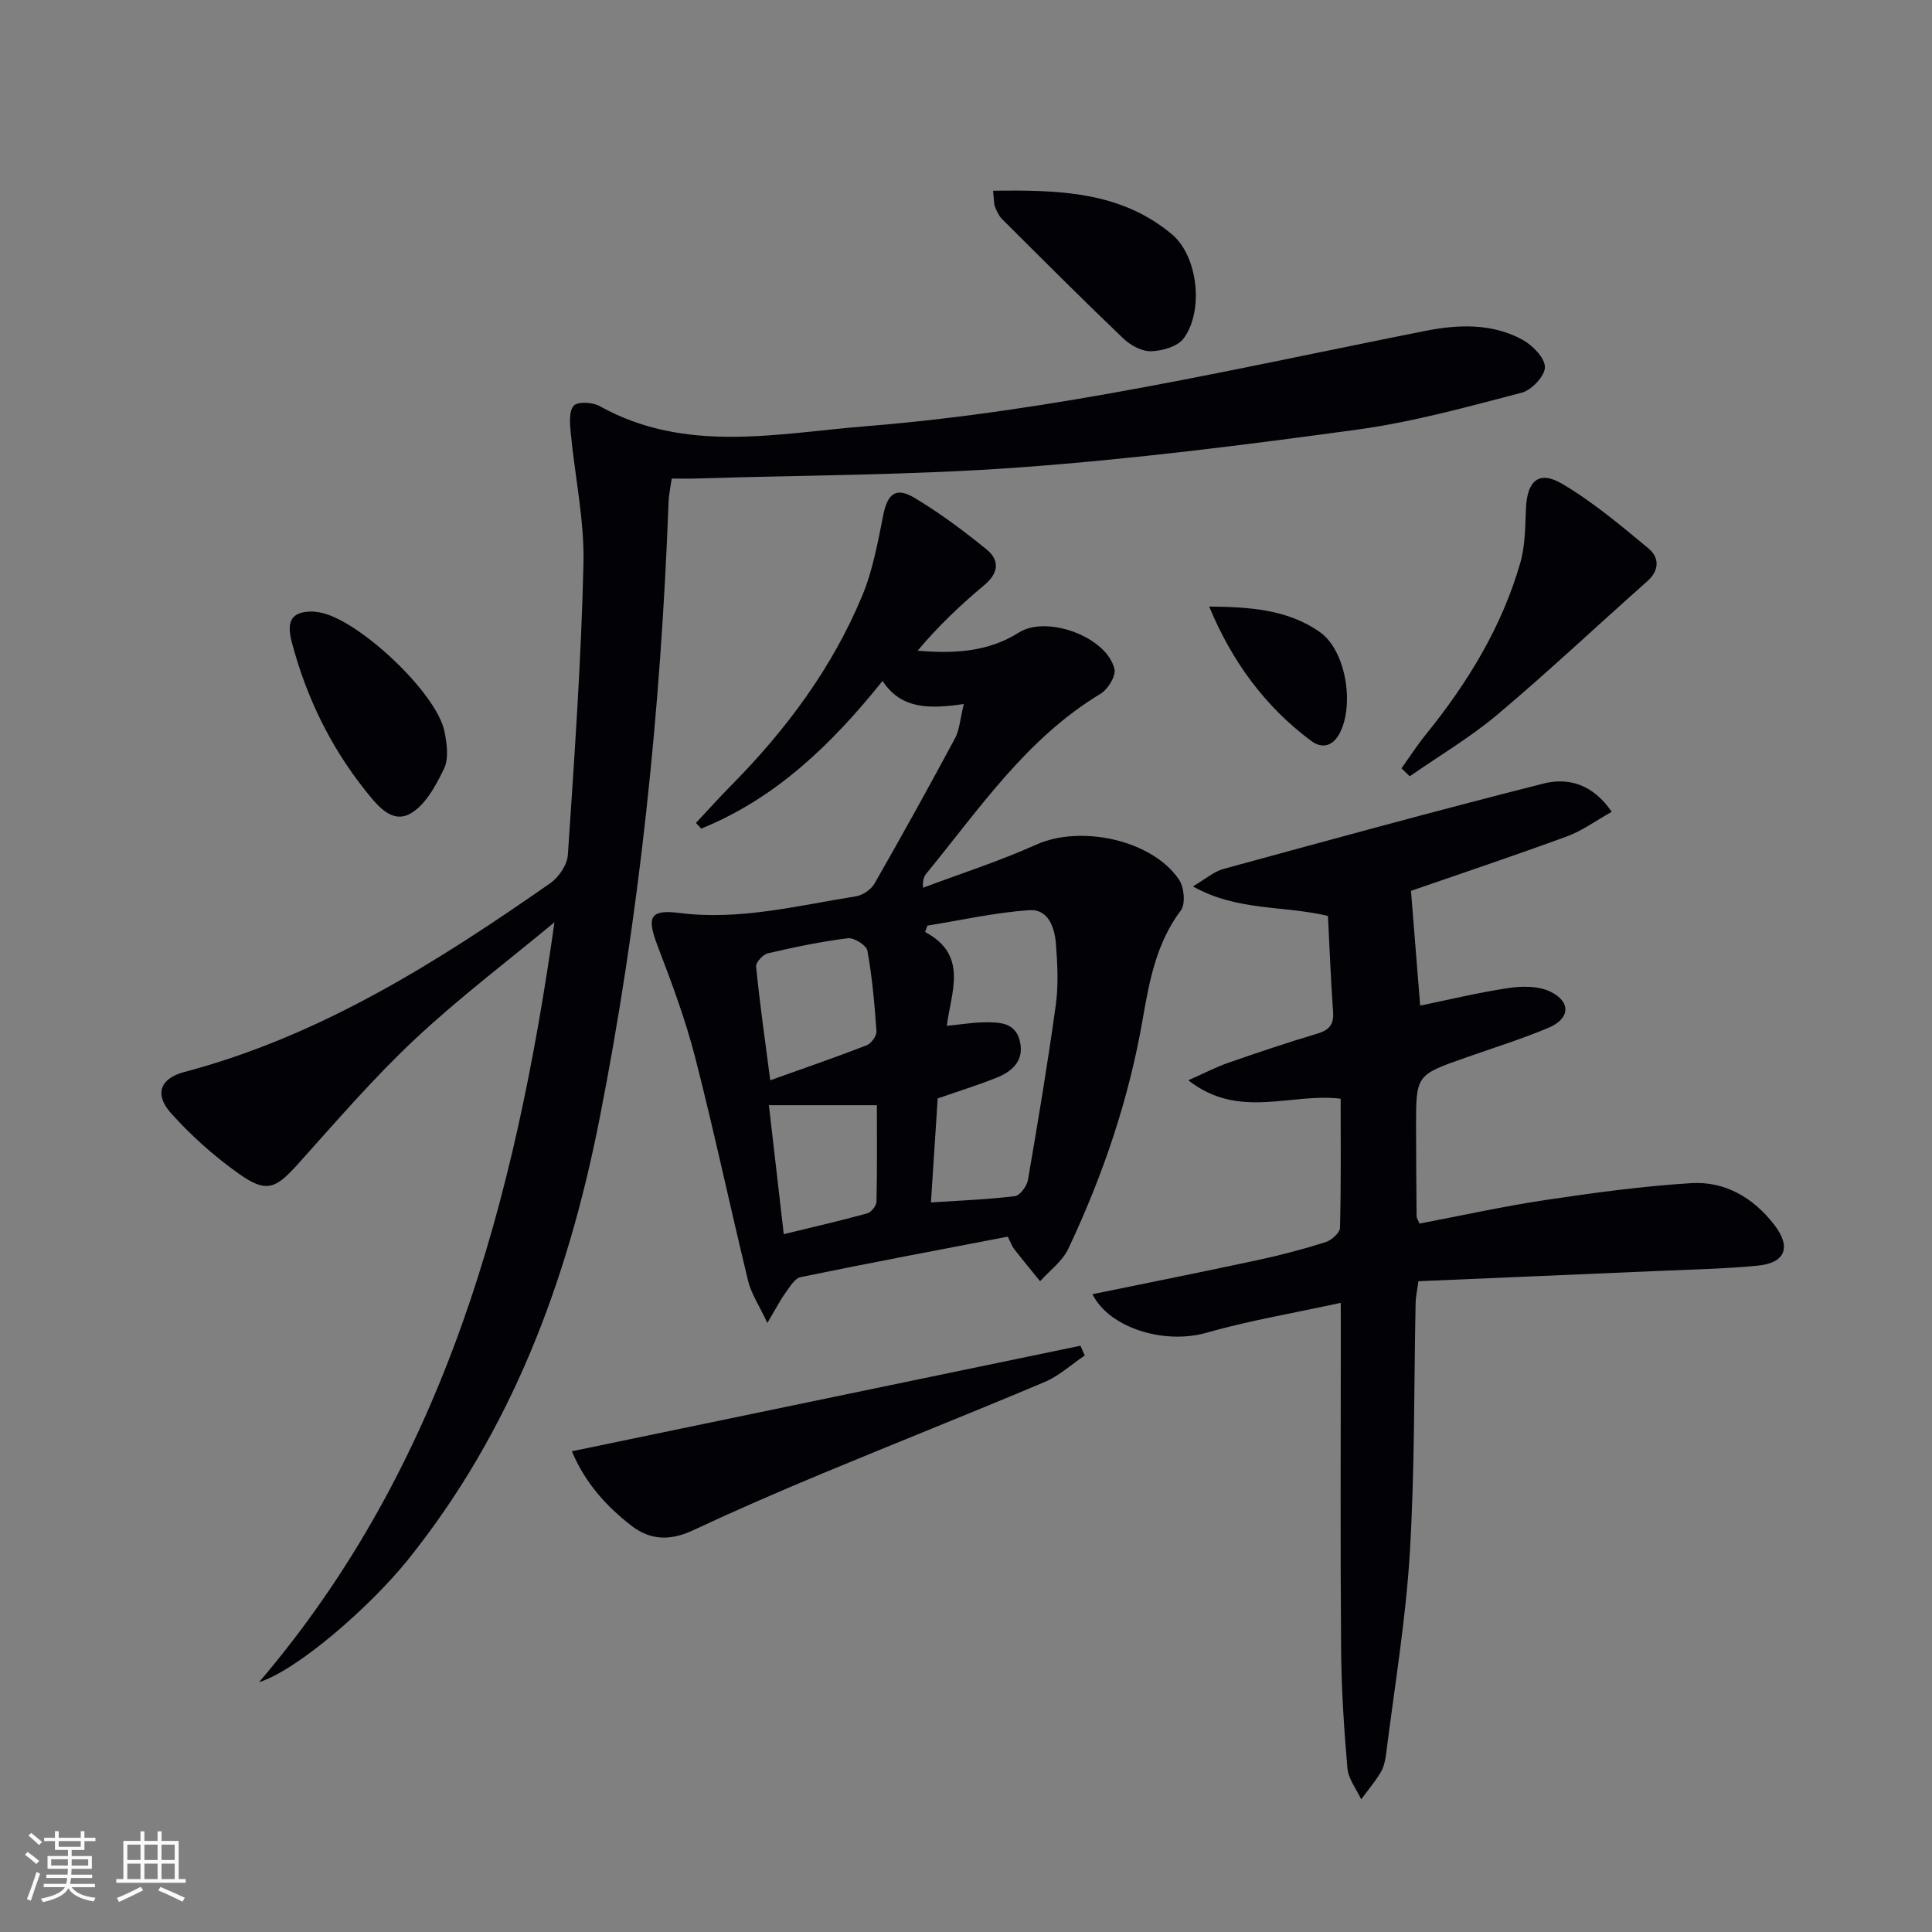 <svg enable-background="new 0 0 400 400" viewBox="0 0 400 400" xmlns="http://www.w3.org/2000/svg"><rect x="0" y="0" width="400" height="400" fill="#808080" stroke="none"/><g fill="#010106"><path d="m53.63 348.28c38.66-45.27 53.02-99.91 61.17-157.34-9.69 8.04-19.77 15.66-28.94 24.26-8.58 8.05-16.3 17.04-24.18 25.81-4.63 5.15-6.51 6.04-12.21 2.01-5.1-3.61-9.88-7.88-14.06-12.54-3.5-3.9-2.29-7.2 2.74-8.53 28.15-7.45 52.27-22.68 75.77-39.09 1.77-1.23 3.51-3.8 3.65-5.86 1.34-20.08 2.77-40.16 3.23-60.27.21-9.03-1.78-18.11-2.64-27.17-.18-1.89-.4-4.47.64-5.57.84-.9 3.9-.72 5.35.09 17.79 9.92 36.73 5.64 55.22 4.16 39.14-3.15 77.35-12.12 115.77-19.74 6.72-1.33 13.71-1.61 20 1.8 2.1 1.14 4.66 3.7 4.72 5.67.05 1.79-2.73 4.79-4.77 5.32-11.21 2.93-22.47 6.06-33.92 7.63-23.2 3.18-46.48 6.12-69.82 7.83-22.38 1.65-44.88 1.62-67.33 2.32-1.48.05-2.97.01-4.95.01-.24 1.71-.59 3.27-.65 4.85-1.61 43.08-6 85.84-14.38 128.15-6.57 33.15-18.14 64.17-39.6 90.87-7.91 9.83-22.96 22.88-30.81 25.33z"/><path d="m199.55 145.76c-7.15 1.03-12.94 1.12-16.83-4.78-10.6 13.22-22.17 24.34-37.54 30.57-.36-.39-.73-.78-1.09-1.17 2.44-2.61 4.83-5.27 7.34-7.81 11.33-11.47 20.85-24.26 27.07-39.19 2.2-5.28 3.24-11.09 4.37-16.74.86-4.33 2.55-5.88 6.38-3.61 5.25 3.11 10.19 6.82 14.95 10.67 2.83 2.29 2.6 4.94-.47 7.49-4.92 4.1-9.56 8.53-13.75 13.53 7.74.66 14.67.22 20.97-3.76 5.85-3.7 18.33.99 19.79 7.6.32 1.46-1.39 4.18-2.9 5.09-15.28 9.2-24.99 23.72-35.93 37.06-.5.61-.94 1.27-.81 3.09 7.83-2.94 15.84-5.51 23.45-8.93 9.18-4.12 23.95-1.02 29.55 7.24 1.06 1.57 1.39 5.04.38 6.38-5.02 6.69-6.5 14.45-7.86 22.32-2.86 16.66-8.25 32.52-15.45 47.75-1.22 2.58-3.85 4.49-5.83 6.71-1.79-2.22-3.61-4.41-5.36-6.66-.49-.63-.76-1.44-1.33-2.58-14.31 2.76-28.62 5.44-42.88 8.38-1.24.26-2.27 2.05-3.17 3.29-1.09 1.51-1.94 3.2-3.73 6.2-1.76-3.76-3.34-6.08-3.96-8.63-3.76-15.46-7.05-31.04-11.01-46.44-2.01-7.82-4.87-15.46-7.76-23.02-2.26-5.91-1.64-7.57 4.5-6.79 12.5 1.59 24.46-1.53 36.56-3.44 1.41-.22 3.15-1.41 3.86-2.65 5.7-9.95 11.25-19.98 16.67-30.08.94-1.76 1.05-4.01 1.82-7.09zm-6.81 103.19c6.24-.41 11.84-.61 17.38-1.3 1.06-.13 2.49-2.08 2.71-3.37 2.08-12.07 4.1-24.16 5.77-36.29.56-4.08.34-8.32.03-12.46-.26-3.43-1.53-7.37-5.56-7.09-7.06.49-14.04 2.07-21.06 3.2-.16.44-.32.88-.48 1.32 9.07 4.81 5.33 12.52 4.5 19.43 2.95-.3 5.25-.68 7.55-.72 3.19-.05 6.67-.1 7.59 3.97.91 4.04-1.67 6.24-4.99 7.55-3.84 1.52-7.8 2.75-12.04 4.22-.45 6.93-.91 13.99-1.4 21.54zm-33.27-25.29c6.99-2.5 13.52-4.74 19.96-7.24.95-.37 2.1-1.96 2.03-2.91-.38-5.58-.88-11.17-1.87-16.67-.2-1.13-2.77-2.75-4.06-2.59-5.56.69-11.07 1.85-16.54 3.12-1.02.24-2.54 1.88-2.45 2.74.75 7.55 1.82 15.06 2.93 23.55zm22.08 5.16c-7.98 0-15.01 0-22.36 0 1.03 8.9 2 17.37 3.08 26.7 6.17-1.5 11.75-2.78 17.27-4.3.83-.23 1.91-1.57 1.93-2.42.15-6.58.08-13.17.08-19.98z"/><path d="m277.59 269.74c-9.87 2.15-18.98 3.67-27.81 6.19-8.74 2.5-20.14-.99-23.6-7.98 11.39-2.34 22.87-4.62 34.3-7.08 4.7-1.01 9.37-2.24 13.95-3.69 1.23-.39 2.97-1.92 3-2.97.24-8.8.14-17.61.14-26.73-10.29-1.29-21.07 4.42-31.54-3.82 3.37-1.49 5.76-2.75 8.27-3.62 6.1-2.12 12.23-4.19 18.42-6.03 2.51-.75 3.48-1.92 3.28-4.57-.48-6.6-.72-13.21-1.06-19.8-9.24-2.22-18.72-.93-27.96-6.12 2.68-1.57 4.34-3.07 6.27-3.6 22.08-6.03 44.15-12.09 66.34-17.7 5.06-1.28 10.18.1 14.1 5.86-3.32 1.85-6.12 3.93-9.26 5.08-11.04 4.05-22.2 7.78-32.3 11.28.63 7.82 1.23 15.38 1.9 23.76 5.89-1.21 12.09-2.72 18.37-3.65 2.78-.41 6.11-.42 8.54.74 4.38 2.1 4.15 5.62-.36 7.51-5.66 2.37-11.54 4.2-17.33 6.24-10.07 3.55-10.08 3.55-10.07 14.3.01 6.16.05 12.33.11 18.49 0 .31.23.61.6 1.5 8.6-1.63 17.3-3.57 26.08-4.88 10-1.5 20.05-2.86 30.13-3.49 7-.44 12.85 2.97 17.2 8.56 3.61 4.64 2.4 7.96-3.4 8.52-6.94.67-13.94.8-20.91 1.11-16.41.72-32.83 1.4-49.32 2.11-.3 2.2-.56 3.31-.58 4.43-.36 17.3-.16 34.64-1.21 51.9-.84 13.89-3.17 27.69-4.9 41.52-.16 1.3-.46 2.71-1.11 3.81-1.18 1.97-2.68 3.75-4.05 5.61-.99-2.14-2.66-4.22-2.85-6.44-.72-8.27-1.25-16.58-1.31-24.87-.17-21.49-.06-42.98-.06-64.48-.01-1.76-.01-3.56-.01-7z"/><path d="m118.4 300.47c35.62-7.39 70.46-14.62 105.3-21.85.29.67.59 1.35.88 2.02-2.74 1.85-5.27 4.2-8.26 5.47-15.43 6.52-31.01 12.69-46.47 19.13-8.88 3.7-17.71 7.54-26.43 11.62-4.56 2.13-8.71 2.08-12.63-.93-5.29-4.08-9.66-8.95-12.39-15.46z"/><path d="m290.16 159.07c1.67-2.33 3.23-4.75 5.03-6.98 8.67-10.7 15.76-22.29 19.58-35.59 1.03-3.6 1-7.54 1.17-11.33.26-5.66 2.69-7.83 7.51-4.99 6.36 3.76 12.12 8.61 17.83 13.35 2.27 1.88 2.36 4.52-.27 6.85-10.33 9.15-20.39 18.64-30.94 27.53-5.65 4.76-12.11 8.57-18.2 12.81-.57-.55-1.14-1.1-1.71-1.65z"/><path d="m205.61 39.49c13.58-.18 26.39.11 37.02 9.02 5.44 4.55 6.63 15.95 2.41 21.58-1.26 1.68-4.41 2.56-6.73 2.63-1.91.05-4.26-1.23-5.73-2.63-8.49-8.12-16.79-16.43-25.11-24.73-.68-.68-1.1-1.66-1.48-2.56-.23-.58-.16-1.27-.38-3.31z"/><path d="m64.85 126.62c.28.04.78.08 1.27.16 8.03 1.38 24.27 16.63 25.9 24.65.51 2.51.92 5.6-.09 7.72-1.7 3.53-3.95 7.71-7.13 9.38-3.85 2.02-6.91-2.04-9.28-5.02-7.23-9.1-12.17-19.4-15.12-30.61-1.2-4.58.18-6.36 4.45-6.28z"/><path d="m250.35 125.58c8.24.09 16.2.55 22.92 5.29 5.41 3.82 7.22 15.13 4.04 21.04-1.49 2.76-3.76 3.03-5.81 1.51-9.61-7.14-16.45-16.5-21.15-27.84z"/></g><path d="m5.17 384 .55-.58c.85.61 1.65 1.24 2.4 1.87l-.59.64c-.83-.73-1.62-1.38-2.36-1.93m1.22 9.53-.82-.34c.71-1.76 1.37-3.64 1.98-5.63.24.13.5.25.76.36-.6 1.67-1.24 3.54-1.92 5.61m-.5-13.5.57-.54c.56.44 1.31 1.06 2.26 1.87l-.64.64c-.68-.66-1.41-1.32-2.19-1.97m3.25.46h2.24v-1.36h.77v1.36h4.57v-1.36h.76v1.36h2.28v.69h-2.28v1.84h-2.64v1.26h4.18v2.64h-4.21c0 .45-.02.86-.05 1.21h4.32v.69h-4.38c-.04.34-.1.75-.19 1.22h5.15v.69h-4.82c.87 1.19 2.51 1.92 4.93 2.19-.17.32-.3.57-.37.76-2.77-.49-4.52-1.41-5.26-2.76-.56 1.26-2.3 2.23-5.24 2.9-.12-.24-.26-.48-.43-.72 2.73-.55 4.38-1.34 4.96-2.38h-4.38v-.69h4.65c.1-.38.17-.79.21-1.22h-4.32v-.69h4.4c.03-.34.05-.75.05-1.21h-4.2v-2.64h4.23v-1.26h-2.69v-1.84h-2.24zm1.46 4.46v1.29h3.45c.01-.4.02-.57.01-.53v-.32-.45h-3.46zm1.55-2.59h4.57v-1.19h-4.57zm6.11 2.59h-3.42v.77c-.01.19-.01.37-.02.53h3.44z" fill="#fafafc"/><path d="m32.63 379.16h.82v1.98h3.54v7.89h1.46v.78h-14.37v-.78h1.46v-7.89h3.54v-1.98h.82v1.98h2.73zm-3.49 11.48.5.73c-1.61.82-3.28 1.63-5 2.41-.13-.27-.28-.55-.44-.82 1.75-.72 3.4-1.49 4.94-2.32m-2.78-5.55h2.73v-3.18h-2.73zm0 3.95h2.73v-3.2h-2.73zm3.54-3.95h2.73v-3.18h-2.73zm0 3.95h2.73v-3.2h-2.73zm7.89 4.68c-1.84-.92-3.51-1.7-5.02-2.32l.45-.73c1.89.8 3.57 1.55 5.04 2.23zm-1.62-11.81h-2.73v3.18h2.73zm-2.73 7.13h2.73v-3.2h-2.73z" fill="#fafafc"/></svg>